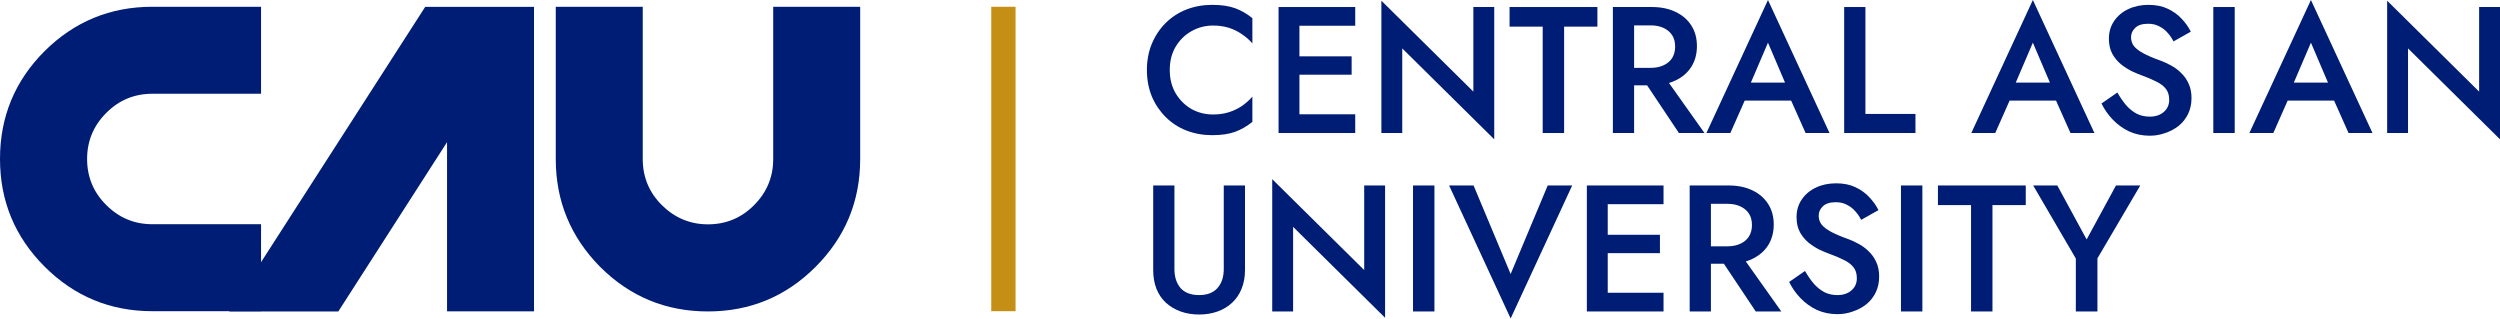 <?xml version="1.0" encoding="UTF-8"?> <svg xmlns="http://www.w3.org/2000/svg" width="4080" height="520" viewBox="0 0 4080 520" fill="none"><path d="M1909.05 114.267C1909.05 128.758 1912.29 141.487 1918.75 152.454C1925.41 163.42 1934.02 171.939 1944.6 178.009C1955.37 183.884 1967.02 186.822 1979.55 186.822C1989.34 186.822 1998.16 185.549 2005.99 183.003C2013.82 180.457 2020.87 177.03 2027.14 172.722C2033.6 168.218 2039.18 163.224 2043.88 157.741V198.865C2035.27 205.915 2025.97 211.3 2015.98 215.021C2005.99 218.742 1993.46 220.602 1978.38 220.602C1963.3 220.602 1949.2 218.057 1936.08 212.965C1923.15 207.873 1911.89 200.53 1902.3 190.934C1892.7 181.338 1885.16 170.078 1879.68 157.153C1874.39 144.033 1871.75 129.737 1871.75 114.267C1871.75 98.796 1874.39 84.599 1879.68 71.674C1885.16 58.553 1892.7 47.195 1902.3 37.599C1911.89 28.004 1923.15 20.66 1936.08 15.569C1949.2 10.477 1963.3 7.931 1978.38 7.931C1993.46 7.931 2005.99 9.791 2015.98 13.512C2025.97 17.233 2035.27 22.618 2043.88 29.668V70.793C2039.18 65.309 2033.6 60.413 2027.14 56.105C2020.87 51.601 2013.82 48.076 2005.99 45.53C1998.16 42.985 1989.34 41.712 1979.55 41.712C1967.02 41.712 1955.37 44.747 1944.6 50.818C1934.02 56.693 1925.41 65.113 1918.75 76.08C1912.29 86.85 1909.05 99.579 1909.05 114.267Z" fill="#001D75"></path><path d="M2108.04 217.077V186.528H2211.73V217.077H2108.04ZM2108.04 42.005V11.456H2211.73V42.005H2108.04ZM2108.04 121.904V91.942H2205.86V121.904H2108.04ZM2086.6 11.456H2120.67V217.077H2086.6V11.456Z" fill="#001D75"></path><path d="M2404.51 11.456H2438.59V227.358L2288.48 79.017V217.077H2254.41V1.175L2404.51 149.516V11.456Z" fill="#001D75"></path><path d="M2463.62 43.474V11.456H2606.97V43.474H2552.63V217.077H2517.67V43.474H2463.62Z" fill="#001D75"></path><path d="M2674.5 118.967H2712.1L2781.72 217.077H2740.01L2674.5 118.967ZM2632.2 11.456H2666.87V217.077H2632.2V11.456ZM2652.77 41.418V11.456H2695.65C2710.54 11.456 2723.46 14.1 2734.43 19.387C2745.59 24.675 2754.21 32.116 2760.28 41.712C2766.35 51.112 2769.38 62.274 2769.38 75.199C2769.38 88.123 2766.35 99.384 2760.28 108.979C2754.21 118.575 2745.59 126.016 2734.43 131.304C2723.46 136.591 2710.54 139.235 2695.65 139.235H2652.77V110.742H2694.18C2702.02 110.742 2708.87 109.371 2714.75 106.629C2720.82 103.888 2725.52 99.971 2728.85 94.879C2732.17 89.592 2733.84 83.326 2733.84 76.08C2733.84 68.638 2732.17 62.372 2728.85 57.28C2725.52 52.189 2720.82 48.272 2714.75 45.53C2708.87 42.789 2702.02 41.418 2694.18 41.418H2652.77Z" fill="#001D75"></path><path d="M2831.58 164.203L2838.04 134.829H2933.51L2940.26 164.203H2831.58ZM2885.33 69.618L2853.02 145.11L2852.43 152.747L2823.94 217.077H2784.87L2885.33 0L2985.79 217.077H2946.72L2918.82 154.51L2917.94 145.991L2885.33 69.618Z" fill="#001D75"></path><path d="M3009.71 11.456H3044.37V185.94H3126.03V217.077H3009.71V11.456Z" fill="#001D75"></path><path d="M3263.87 164.203L3270.34 134.829H3365.8L3372.56 164.203H3263.87ZM3317.63 69.618L3285.32 145.11L3284.73 152.747L3256.24 217.077H3217.17L3317.63 0L3418.09 217.077H3379.02L3351.12 154.51L3350.23 145.991L3317.63 69.618Z" fill="#001D75"></path><path d="M3455.52 150.985C3460.03 158.818 3464.82 165.77 3469.92 171.841C3475.2 177.716 3480.98 182.318 3487.25 185.647C3493.51 188.78 3500.56 190.347 3508.4 190.347C3517.8 190.347 3525.43 187.801 3531.31 182.709C3537.18 177.618 3540.12 171.057 3540.12 163.028C3540.12 155.391 3538.26 149.32 3534.54 144.816C3530.82 140.116 3525.63 136.2 3518.97 133.066C3512.51 129.737 3504.97 126.506 3496.35 123.373C3491.26 121.61 3485.58 119.26 3479.32 116.323C3473.05 113.19 3467.08 109.371 3461.4 104.867C3455.72 100.167 3451.02 94.488 3447.3 87.83C3443.58 80.976 3441.72 72.751 3441.72 63.155C3441.72 52.189 3444.56 42.593 3450.23 34.368C3455.91 25.947 3463.55 19.485 3473.15 14.981C3482.94 10.281 3494 7.931 3506.34 7.931C3518.48 7.931 3529.06 10.085 3538.06 14.393C3547.07 18.702 3554.61 24.185 3560.68 30.843C3566.95 37.501 3571.84 44.453 3575.37 51.699L3547.17 67.561C3544.62 62.47 3541.39 57.77 3537.48 53.462C3533.56 48.958 3528.96 45.432 3523.67 42.887C3518.58 40.145 3512.61 38.774 3505.75 38.774C3496.16 38.774 3489.11 41.026 3484.6 45.53C3480.1 49.839 3477.85 54.93 3477.85 60.805C3477.85 66.093 3479.41 70.89 3482.55 75.199C3485.88 79.311 3490.97 83.228 3497.82 86.948C3504.68 90.669 3513.59 94.488 3524.55 98.404C3530.62 100.559 3536.69 103.3 3542.76 106.629C3549.03 109.958 3554.71 114.169 3559.8 119.26C3564.89 124.156 3568.91 129.933 3571.84 136.591C3574.98 143.25 3576.54 151.083 3576.54 160.091C3576.54 169.687 3574.68 178.303 3570.96 185.94C3567.24 193.578 3562.15 200.04 3555.69 205.328C3549.23 210.419 3541.88 214.336 3533.66 217.077C3525.63 220.015 3517.21 221.484 3508.4 221.484C3496.25 221.484 3484.99 219.134 3474.62 214.434C3464.43 209.538 3455.52 203.076 3447.88 195.046C3440.25 187.017 3434.18 178.303 3429.67 168.903L3455.52 150.985Z" fill="#001D75"></path><path d="M3612.12 11.456H3647.07V217.077H3612.12V11.456Z" fill="#001D75"></path><path d="M3717.69 164.203L3724.15 134.829H3819.62L3826.37 164.203H3717.69ZM3771.44 69.618L3739.13 145.11L3738.54 152.747L3710.05 217.077H3670.98L3771.44 0L3871.9 217.077H3832.83L3804.93 154.51L3804.05 145.991L3771.44 69.618Z" fill="#001D75"></path><path d="M4045.93 11.456H4080V227.358L3929.9 79.017V217.077H3895.82V1.175L4045.93 149.516V11.456Z" fill="#001D75"></path><path d="M1882.03 302.684H1916.69V439.275C1916.69 452.004 1920.02 462.285 1926.68 470.118C1933.53 477.756 1943.62 481.574 1956.93 481.574C1970.06 481.574 1980.04 477.756 1986.9 470.118C1993.75 462.285 1997.18 452.004 1997.18 439.275V302.684H2031.84V440.744C2031.84 452.102 2029.98 462.285 2026.26 471.293C2022.73 480.106 2017.64 487.645 2010.98 493.912C2004.33 500.178 1996.39 504.976 1987.19 508.305C1977.99 511.634 1967.9 513.299 1956.93 513.299C1945.97 513.299 1935.88 511.634 1926.68 508.305C1917.48 504.976 1909.45 500.178 1902.59 493.912C1895.93 487.645 1890.84 480.106 1887.32 471.293C1883.79 462.285 1882.03 452.102 1882.03 440.744V302.684Z" fill="#001D75"></path><path d="M2226.37 302.684H2260.45V518.586L2110.34 370.245V508.305H2076.27V292.403L2226.37 440.744V302.684Z" fill="#001D75"></path><path d="M2306.04 302.684H2341V508.305H2306.04V302.684Z" fill="#001D75"></path><path d="M2465.37 447.206L2525.88 302.684H2565.83L2465.37 519.761L2364.91 302.684H2404.86L2465.37 447.206Z" fill="#001D75"></path><path d="M2611.19 508.305V477.756H2714.88V508.305H2611.19ZM2611.19 333.233V302.684H2714.88V333.233H2611.19ZM2611.19 413.132V383.17H2709.01V413.132H2611.19ZM2589.75 302.684H2623.82V508.305H2589.75V302.684Z" fill="#001D75"></path><path d="M2799.86 410.194H2837.46L2907.08 508.305H2865.37L2799.86 410.194ZM2757.56 302.684H2792.22V508.305H2757.56V302.684ZM2778.12 332.646V302.684H2821.01C2835.89 302.684 2848.82 305.327 2859.78 310.615C2870.95 315.902 2879.56 323.344 2885.63 332.939C2891.7 342.339 2894.74 353.502 2894.74 366.426C2894.74 379.351 2891.7 390.611 2885.63 400.207C2879.56 409.803 2870.95 417.244 2859.78 422.532C2848.82 427.819 2835.89 430.463 2821.01 430.463H2778.12V401.969H2819.54C2827.37 401.969 2834.23 400.599 2840.1 397.857C2846.17 395.115 2850.87 391.199 2854.2 386.107C2857.53 380.82 2859.2 374.553 2859.2 367.308C2859.2 359.866 2857.53 353.599 2854.2 348.508C2850.87 343.416 2846.17 339.5 2840.1 336.758C2834.23 334.016 2827.37 332.646 2819.54 332.646H2778.12Z" fill="#001D75"></path><path d="M2945.77 442.212C2950.28 450.046 2955.07 456.998 2960.16 463.068C2965.45 468.943 2971.23 473.545 2977.5 476.874C2983.76 480.008 2990.81 481.574 2998.65 481.574C3008.05 481.574 3015.68 479.028 3021.56 473.937C3027.43 468.845 3030.37 462.285 3030.37 454.256C3030.37 446.619 3028.51 440.548 3024.79 436.044C3021.07 431.344 3015.88 427.427 3009.22 424.294C3002.76 420.965 2995.22 417.734 2986.6 414.6C2981.51 412.838 2975.83 410.488 2969.56 407.551C2963.3 404.417 2957.33 400.599 2951.65 396.095C2945.97 391.395 2941.27 385.716 2937.55 379.057C2933.83 372.203 2931.97 363.978 2931.97 354.383C2931.97 343.416 2934.8 333.821 2940.48 325.596C2946.16 317.175 2953.8 310.713 2963.4 306.209C2973.19 301.509 2984.25 299.159 2996.59 299.159C3008.73 299.159 3019.31 301.313 3028.31 305.621C3037.32 309.929 3044.86 315.413 3050.93 322.071C3057.2 328.729 3062.09 335.681 3065.62 342.927L3037.42 358.789C3034.87 353.697 3031.64 348.997 3027.73 344.689C3023.81 340.185 3019.21 336.66 3013.92 334.114C3008.83 331.373 3002.86 330.002 2996 330.002C2986.41 330.002 2979.36 332.254 2974.85 336.758C2970.35 341.066 2968.1 346.158 2968.1 352.033C2968.1 357.32 2969.66 362.118 2972.8 366.426C2976.13 370.539 2981.22 374.455 2988.07 378.176C2994.92 381.897 3003.83 385.716 3014.8 389.632C3020.87 391.786 3026.94 394.528 3033.01 397.857C3039.28 401.186 3044.96 405.396 3050.05 410.488C3055.14 415.384 3059.16 421.161 3062.09 427.819C3065.23 434.477 3066.79 442.31 3066.79 451.319C3066.79 460.914 3064.93 469.531 3061.21 477.168C3057.49 484.805 3052.4 491.268 3045.94 496.555C3039.48 501.647 3032.13 505.563 3023.91 508.305C3015.88 511.242 3007.46 512.711 2998.65 512.711C2986.5 512.711 2975.24 510.361 2964.86 505.661C2954.68 500.766 2945.77 494.303 2938.13 486.274C2930.5 478.245 2924.43 469.531 2919.92 460.131L2945.77 442.212Z" fill="#001D75"></path><path d="M3102.37 302.684H3137.32V508.305H3102.37V302.684Z" fill="#001D75"></path><path d="M3162.7 334.702V302.684H3306.05V334.702H3251.7V508.305H3216.75V334.702H3162.7Z" fill="#001D75"></path><path d="M3453.27 302.684H3492.92L3423.01 421.65V508.305H3387.76V421.944L3318.14 302.684H3357.51L3405.39 390.807L3453.27 302.684Z" fill="#001D75"></path><path d="M248.606 11.051H426.038V152.997H248.606C219.335 152.997 194.073 163.422 173.423 184.273C152.572 205.124 142.147 230.185 142.147 259.456C142.147 288.728 152.572 313.989 173.423 334.64C194.274 355.49 219.335 365.916 248.606 365.916H426.038V507.862H248.606C180.039 507.862 121.296 483.603 72.777 435.085C24.259 386.566 0 328.024 0 259.256C0 190.689 24.259 131.946 72.777 83.427C121.296 35.31 179.838 11.051 248.606 11.051Z" fill="#001D75"></path><path d="M871.518 11.051V508.062H729.572V231.989L552.139 508.263H374.306L693.885 11.251H871.518V11.051Z" fill="#001D75"></path><path d="M907.01 259.657V11.051H1048.96V259.657C1048.96 288.928 1059.38 314.19 1080.23 334.84C1101.08 355.49 1126.14 366.116 1155.42 366.116C1184.69 366.116 1209.95 355.691 1230.6 334.84C1251.45 313.989 1261.87 288.928 1261.87 259.657V11.051H1403.82V259.657C1403.82 328.224 1379.56 386.967 1331.04 435.485C1282.53 484.004 1223.98 508.263 1155.21 508.263C1086.65 508.263 1027.9 484.004 979.386 435.485C931.269 386.767 907.01 328.224 907.01 259.657Z" fill="#001D75"></path><path d="M1657.39 11.051H1617.72V507.862H1657.39V11.051Z" fill="#C58E15"></path></svg> 